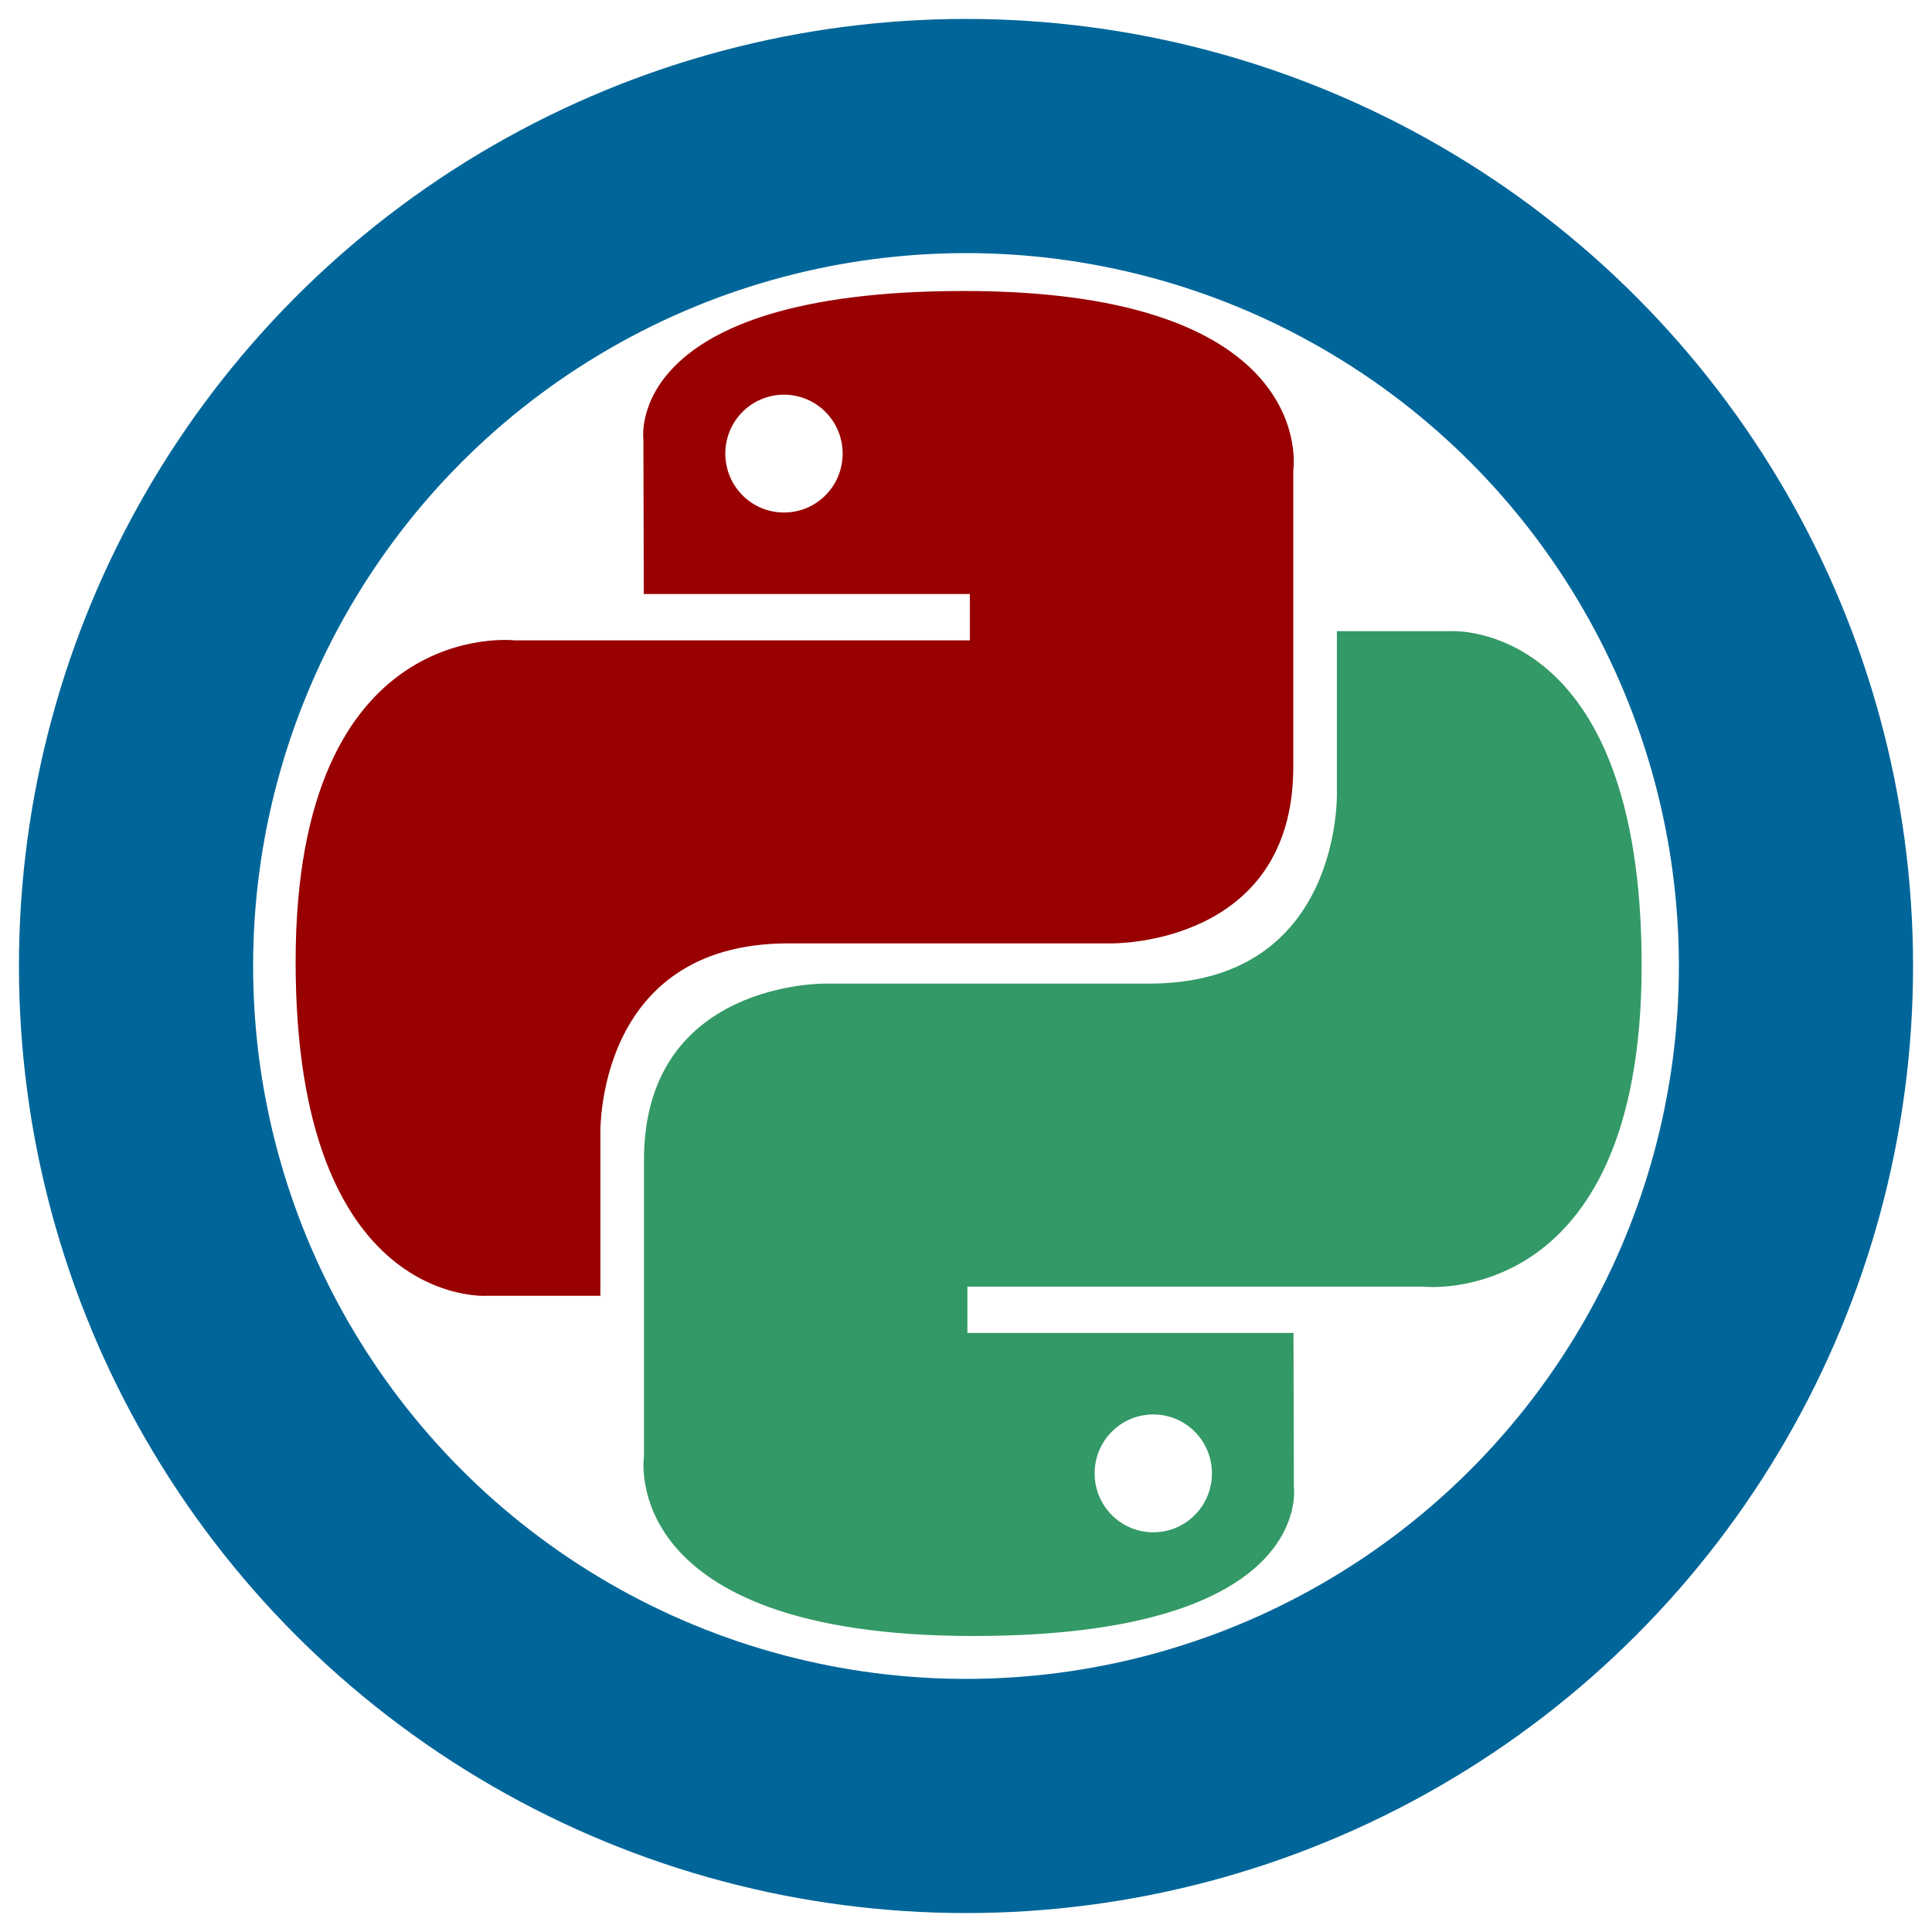 <?xml version="1.0" encoding="UTF-8" standalone="no"?>
<svg
   xmlns:dc="http://purl.org/dc/elements/1.1/"
   xmlns:cc="http://creativecommons.org/ns#"
   xmlns:rdf="http://www.w3.org/1999/02/22-rdf-syntax-ns#"
   xmlns:svg="http://www.w3.org/2000/svg"
   xmlns="http://www.w3.org/2000/svg"
   xmlns:sodipodi="http://sodipodi.sourceforge.net/DTD/sodipodi-0.dtd"
   xmlns:inkscape="http://www.inkscape.org/namespaces/inkscape"
   version="1.1"
   id="Wikimedia logo"
   viewBox="-599 -599 1117.92 1117.92"
   width="955.551"
   height="955.551"
   inkscape:version="0.92.3 (2405546, 2018-03-11)"
   sodipodi:docname="Pywikibot_Alternative_Logo.svg"
   inkscape:export-filename="/home/gallaecio/temporal/pywikibot.png"
   inkscape:export-xdpi="22.5"
   inkscape:export-ydpi="22.5">
  <sodipodi:namedview
     pagecolor="#ffffff"
     bordercolor="#666666"
     borderopacity="1"
     objecttolerance="10"
     gridtolerance="10"
     guidetolerance="10"
     inkscape:pageopacity="0"
     inkscape:pageshadow="2"
     inkscape:window-width="1920"
     inkscape:window-height="1051"
     id="namedview13"
     showgrid="false"
     inkscape:zoom="0.65186406"
     inkscape:cx="-169.49386"
     inkscape:cy="386.87784"
     inkscape:window-x="3440"
     inkscape:window-y="0"
     inkscape:window-maximized="1"
     inkscape:current-layer="Wikimedia logo"
     inkscape:snap-global="true"
     inkscape:snap-bbox="true"
     inkscape:bbox-nodes="true"
     fit-margin-top="0"
     fit-margin-left="0"
     fit-margin-right="0"
     fit-margin-bottom="0" />
  <defs
     id="defs3">
    <clipPath
       id="mask">
      <path
         d="m 47.5,-87.5 v 425 h -95 v -425 l -552,-552 v 1250 h 1199 v -1250 z"
         id="path6"
         inkscape:connector-curvature="0" />
    </clipPath>
    <linearGradient
       id="linearGradient9515">
      <stop
         style="stop-color:#387eb8;stop-opacity:1"
         offset="0"
         id="stop9517" />
      <stop
         style="stop-color:#366994;stop-opacity:1"
         offset="1"
         id="stop9519" />
    </linearGradient>
  </defs>
  <circle
     style="fill:none;stroke:#006699;stroke-width:135.5"
     cy="-40.04"
     cx="-40.04"
     r="480.25"
     id="blue arc" />
  <g
     id="g3857"
     transform="matrix(6.029,0,0,6.056,-47.7,-108.737)">
    <path
       inkscape:connector-curvature="0"
       style="color:#000000;display:inline;overflow:visible;visibility:visible;fill:#990000;fill-opacity:1;fill-rule:nonzero;stroke:none;stroke-width:1;marker:none"
       d="m 1.057,-53.152 c -32.795,3e-6 -30.747,14.222 -30.747,14.222 l 0.037,14.734 H 1.642 v 4.424 H -42.084 c 0,0 -20.985,-2.38 -20.985,30.71 -2e-6,33.09 18.317,31.917 18.317,31.917 h 10.931 V 27.499 c 0,0 -0.589,-18.317 18.024,-18.317 18.613,0 31.039,0 31.039,0 0,0 17.439,0.282 17.439,-16.854 0,-17.136 0,-28.334 0,-28.334 0,-2e-6 2.648,-17.147 -31.624,-17.147 z m -17.256,9.908 c 3.114,-2e-6 5.63,2.517 5.63,5.63 2e-6,3.114 -2.517,5.63 -5.63,5.63 -3.114,2e-6 -5.63,-2.517 -5.63,-5.63 -2e-6,-3.114 2.517,-5.63 5.63,-5.63 z"
       id="path8615" />
    <path
       inkscape:connector-curvature="0"
       id="path8620"
       d="m 1.989,75.359 c 32.795,0 30.747,-14.222 30.747,-14.222 l -0.036,-14.734 H 1.404 V 41.98 H 45.13 c 0,0 20.985,2.38 20.985,-30.71 1.2e-5,-33.09 -18.317,-31.917 -18.317,-31.917 H 36.867 v 15.355 c 0,0 0.589,18.317 -18.024,18.317 -18.613,0 -31.039,0 -31.039,0 0,0 -17.439,-0.282 -17.439,16.854 0,17.136 0,28.334 0,28.334 0,0 -2.648,17.147 31.624,17.147 z M 19.245,65.451 c -3.114,0 -5.63,-2.517 -5.63,-5.63 0,-3.114 2.517,-5.63 5.63,-5.63 3.114,0 5.63,2.517 5.63,5.63 1.1e-5,3.114 -2.517,5.63 -5.63,5.63 z"
       style="color:#000000;display:inline;overflow:visible;visibility:visible;fill:#339966;fill-opacity:1;fill-rule:nonzero;stroke:none;stroke-width:1;marker:none" />
  </g>
</svg>
